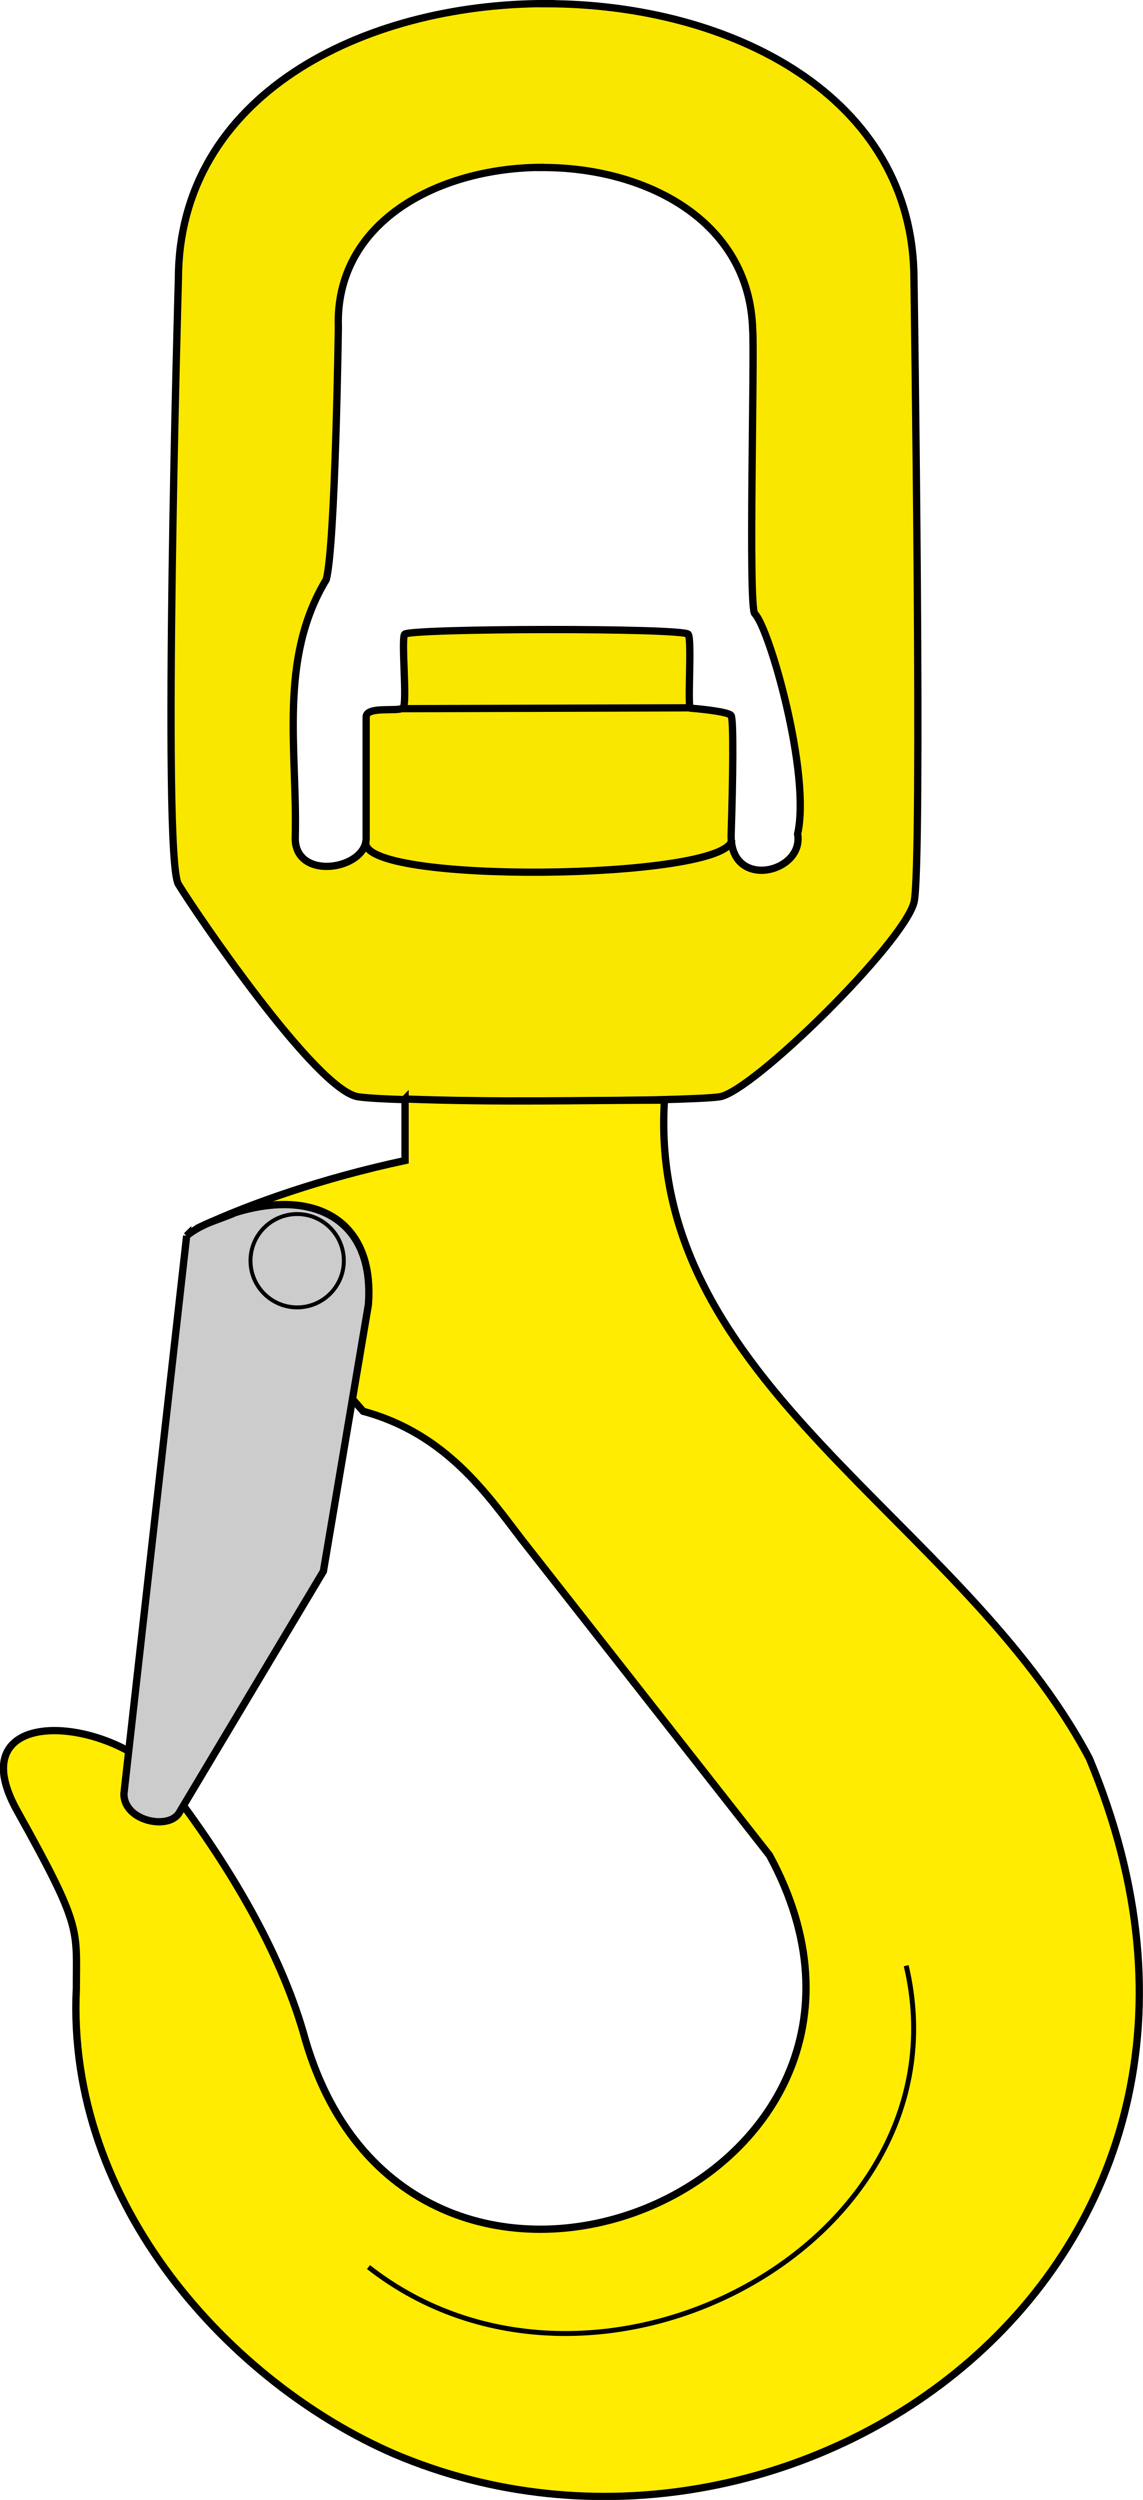 <svg width="34.973" height="76.491" version="1.1" viewBox="0 0 9.253 20.238" xmlns="http://www.w3.org/2000/svg">
 <defs>
  <filter id="a" x="-.121" y="-.121" width="1.241" height="1.241" color-interpolation-filters="sRGB">
   <feGaussianBlur stdDeviation="0.048"/>
  </filter>
  <filter id="b" x="-.03" y="-.042" width="1.059" height="1.083" color-interpolation-filters="sRGB">
   <feGaussianBlur stdDeviation="0.054"/>
  </filter>
 </defs>
 <g stroke="#000">
  <g stroke-width=".059">
   <path d="m4.422 0.029c-1.489-2.0013e-4 -2.978 0.744-2.978 2.234 1e-7 0-0.134 4.673 0 4.895 0.134 0.221 1.114 1.668 1.455 1.721 0.34 0.052 2.66 0.041 2.927 0 0.267-0.041 1.484-1.239 1.573-1.573 0.071-0.268 0-5.042 0-5.042 0-1.489-1.489-2.234-2.978-2.234zm-0.048 1.327c0.839-0.007 1.692 0.421 1.719 1.31 0.017 0.211-0.037 2.248 0.017 2.302 0.119 0.118 0.456 1.298 0.347 1.783 0.055 0.318-0.553 0.46-0.538 0 0.015-0.46 0.02-0.922 0-0.958-0.02-0.035-0.32-0.06-0.329-0.06-0.027 0.001 0.013-0.544-0.018-0.598s-2.269-0.049-2.297 0c-0.028 0.049 0.024 0.559-0.012 0.595-0.036 0.036-0.299-0.018-0.299 0.075v0.981c0 0.255-0.574 0.349-0.574 0 0.019-0.709-0.14-1.447 0.251-2.094 0.074-0.275 0.098-2.043 0.098-2.043-0.029-0.846 0.796-1.287 1.635-1.294z" fill="#fae700"/>
   <path d="m3.279 8.896v0.499c-0.673 0.144-1.25 0.348-1.65 0.533l1.311 1.497c0.677 0.183 1.01 0.683 1.286 1.041l2.003 2.553c1.456 2.679-2.89 4.449-3.756 1.497-0.182-0.666-0.57-1.334-1.018-1.94-0.339-0.676-1.843-0.86-1.316 0.084s0.479 0.95 0.479 1.436c-0.085 1.756 1.262 3.201 2.572 3.769 3.215 1.369 7.35-1.508 5.629-5.629-1.026-1.945-3.585-3.029-3.44-5.33-0.688 0.001-1.327 0.019-2.101-0.009z" fill="#ffec00"/>
   <path d="m1.511 10.004-0.508 4.518c0 0.222 0.365 0.296 0.448 0.152l1.167-1.954 0.364-2.157c0.054-0.689-0.438-0.945-1.079-0.746-0.131 0.059-0.263 0.083-0.393 0.188z" fill="#ccc"/>
  </g>
  <circle transform="matrix(.797 0 0 .797 -.419 1.259)" cx="3.544" cy="11.226" r=".474" fill="none" filter="url(#a)" stroke-width=".04"/>
  <path d="m2.983 18.353c1.828 1.432 4.881-0.206 4.353-2.44" fill="none" filter="url(#b)" stroke-width=".04"/>
  <path d="m2.963 6.809c-0.092 0.356 2.923 0.318 2.961-0.009" fill="none" stroke-width=".059"/>
  <path d="m3.248 5.737 2.356-7e-3" fill="none" stroke-width=".059"/>
 </g>
</svg>
